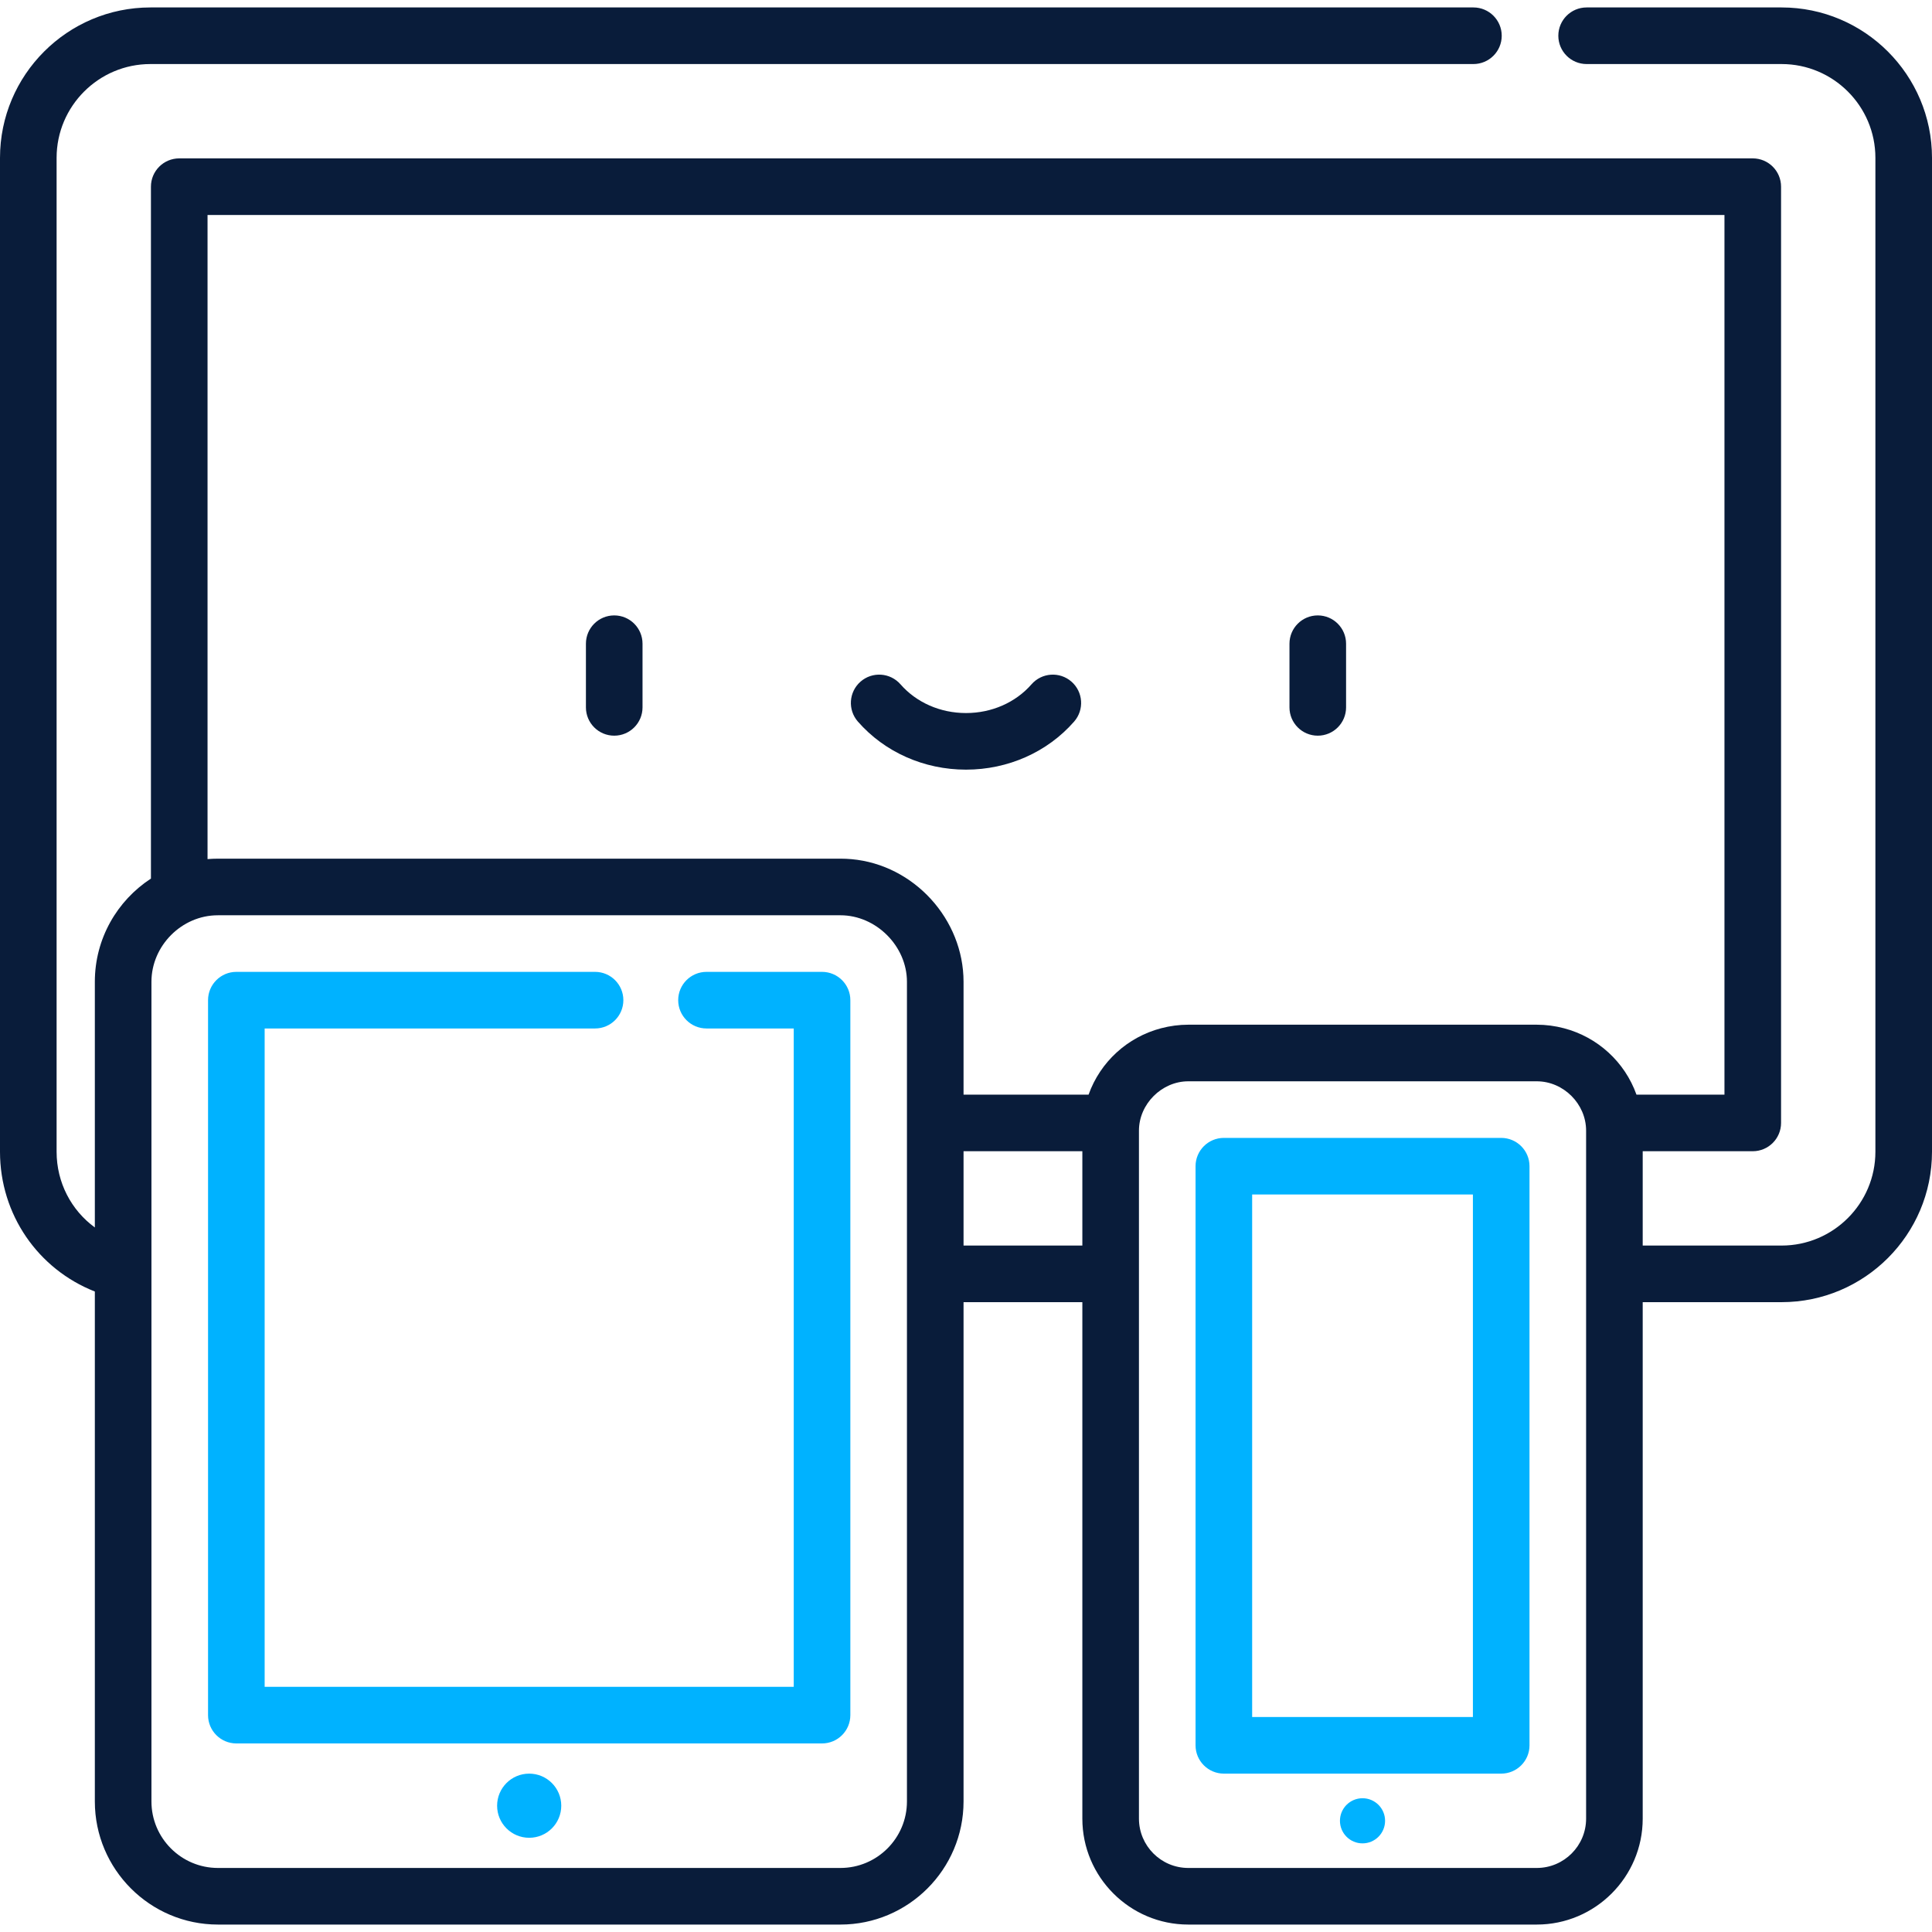 <svg width="512" height="512" viewBox="0 0 512 512" fill="none" xmlns="http://www.w3.org/2000/svg">
<path d="M162.776 163.09C158.634 163.09 155.276 166.448 155.276 170.59V187.462C155.276 191.605 158.634 194.962 162.776 194.962C166.918 194.962 170.276 191.604 170.276 187.462V170.59C170.276 166.448 166.918 163.09 162.776 163.09Z" fill="#091C3A"/>
<path d="M349.224 163.09C345.082 163.09 341.724 166.448 341.724 170.59V187.462C341.724 191.605 345.082 194.962 349.224 194.962C353.366 194.962 356.724 191.604 356.724 187.462V170.59C356.724 166.448 353.366 163.09 349.224 163.09Z" fill="#091C3A"/>
<path d="M283.945 180.638C280.826 177.912 276.088 178.23 273.362 181.349C269.132 186.189 262.803 188.965 256 188.965C249.197 188.965 242.869 186.189 238.638 181.349C235.912 178.23 231.174 177.912 228.055 180.638C224.936 183.364 224.618 188.103 227.344 191.222C234.423 199.321 244.868 203.965 256 203.965C267.132 203.965 277.577 199.321 284.656 191.222C287.382 188.103 287.064 183.364 283.945 180.638Z" fill="#091C3A"/>
<path d="M217.85 257.555H187.23C183.088 257.555 179.73 260.913 179.73 265.055C179.73 269.197 183.088 272.555 187.23 272.555H210.35V447.029H70.134V272.555H157.697C161.839 272.555 165.197 269.197 165.197 265.055C165.197 260.913 161.839 257.555 157.697 257.555H62.634C58.492 257.555 55.134 260.913 55.134 265.055V454.529C55.134 458.671 58.492 462.029 62.634 462.029H217.85C221.992 462.029 225.35 458.671 225.35 454.529V265.055C225.35 260.913 221.992 257.555 217.85 257.555Z" fill="#00B2FF"/>
<path d="M140.24 487.031C144.934 487.031 148.74 483.226 148.74 478.531C148.74 473.837 144.934 470.031 140.24 470.031C135.546 470.031 131.74 473.837 131.74 478.531C131.74 483.226 135.546 487.031 140.24 487.031Z" fill="#00B2FF"/>
<path d="M361.08 488.511C364.383 488.511 367.06 485.833 367.06 482.531C367.06 479.228 364.383 476.551 361.08 476.551C357.777 476.551 355.1 479.228 355.1 482.531C355.1 485.833 357.777 488.511 361.08 488.511Z" fill="#00B2FF"/>
<path d="M397.834 301.555H324.334C320.192 301.555 316.834 304.913 316.834 309.055V462.529C316.834 466.671 320.192 470.029 324.334 470.029H397.834C401.976 470.029 405.334 466.671 405.334 462.529V309.055C405.334 304.913 401.976 301.555 397.834 301.555ZM390.334 455.028H331.834V316.555H390.334V455.028Z" fill="#00B2FF"/>
<path d="M472.135 1.973H420.473C416.331 1.973 412.973 5.331 412.973 9.473C412.973 13.615 416.331 16.973 420.473 16.973H472.135C485.846 16.973 497 28.127 497 41.838V305.221C497 318.932 485.846 330.086 472.135 330.086H435.334V305.086H464.5C468.642 305.086 472 301.728 472 297.586V49.473C472 45.331 468.642 41.973 464.5 41.973H47.5C43.358 41.973 40 45.331 40 49.473V232.834C31.06 238.659 25.134 248.738 25.134 260.182V325.289C18.895 320.735 15 313.397 15 305.221V41.838C15 28.127 26.154 16.973 39.865 16.973H390.472C394.614 16.973 397.972 13.615 397.972 9.473C397.972 5.331 394.614 1.973 390.472 1.973H39.865C17.883 1.973 0 19.856 0 41.838V305.221C0 321.867 10.078 336.34 25.134 342.267V477.403C25.134 495.393 39.77 510.029 57.76 510.029H222.724C240.714 510.029 255.35 495.393 255.35 477.403V345.086H286.834V481.955C286.834 497.435 299.428 510.029 314.908 510.029H407.26C422.74 510.029 435.334 497.435 435.334 481.955V345.086H472.135C494.117 345.086 512 327.203 512 305.221V41.838C512 19.856 494.117 1.973 472.135 1.973ZM240.35 477.403C240.35 487.122 232.443 495.029 222.724 495.029H57.76C48.041 495.029 40.134 487.122 40.134 477.403C40.134 477.403 40.134 260.209 40.134 260.182C40.134 250.639 48.159 242.558 57.715 242.558C57.73 242.558 57.745 242.556 57.76 242.556C57.76 242.556 222.635 242.556 222.724 242.556C232.185 242.556 240.35 250.728 240.35 260.182V477.403ZM286.834 330.086H255.35V305.086H286.834V330.086ZM420.334 481.955C420.334 489.164 414.469 495.029 407.26 495.029H314.908C307.699 495.029 301.834 489.164 301.834 481.955C301.834 481.955 301.834 299.648 301.834 299.63C301.834 292.584 307.87 286.556 314.908 286.556H407.26C414.34 286.556 420.334 292.535 420.334 299.63V481.955ZM433.68 290.086C430.576 281.409 423.38 274.842 414.475 272.5C412.119 271.88 409.696 271.556 407.259 271.556H314.907C312.477 271.556 310.045 271.884 307.695 272.499C298.789 274.84 291.59 281.408 288.486 290.086H255.35V260.182C255.35 243.629 242.232 229.177 225.669 227.687C224.69 227.599 223.707 227.555 222.724 227.555H57.76C56.84 227.555 55.917 227.595 55 227.67V56.973H457V290.086H433.68Z" fill="#091C3A"/>
</svg>
